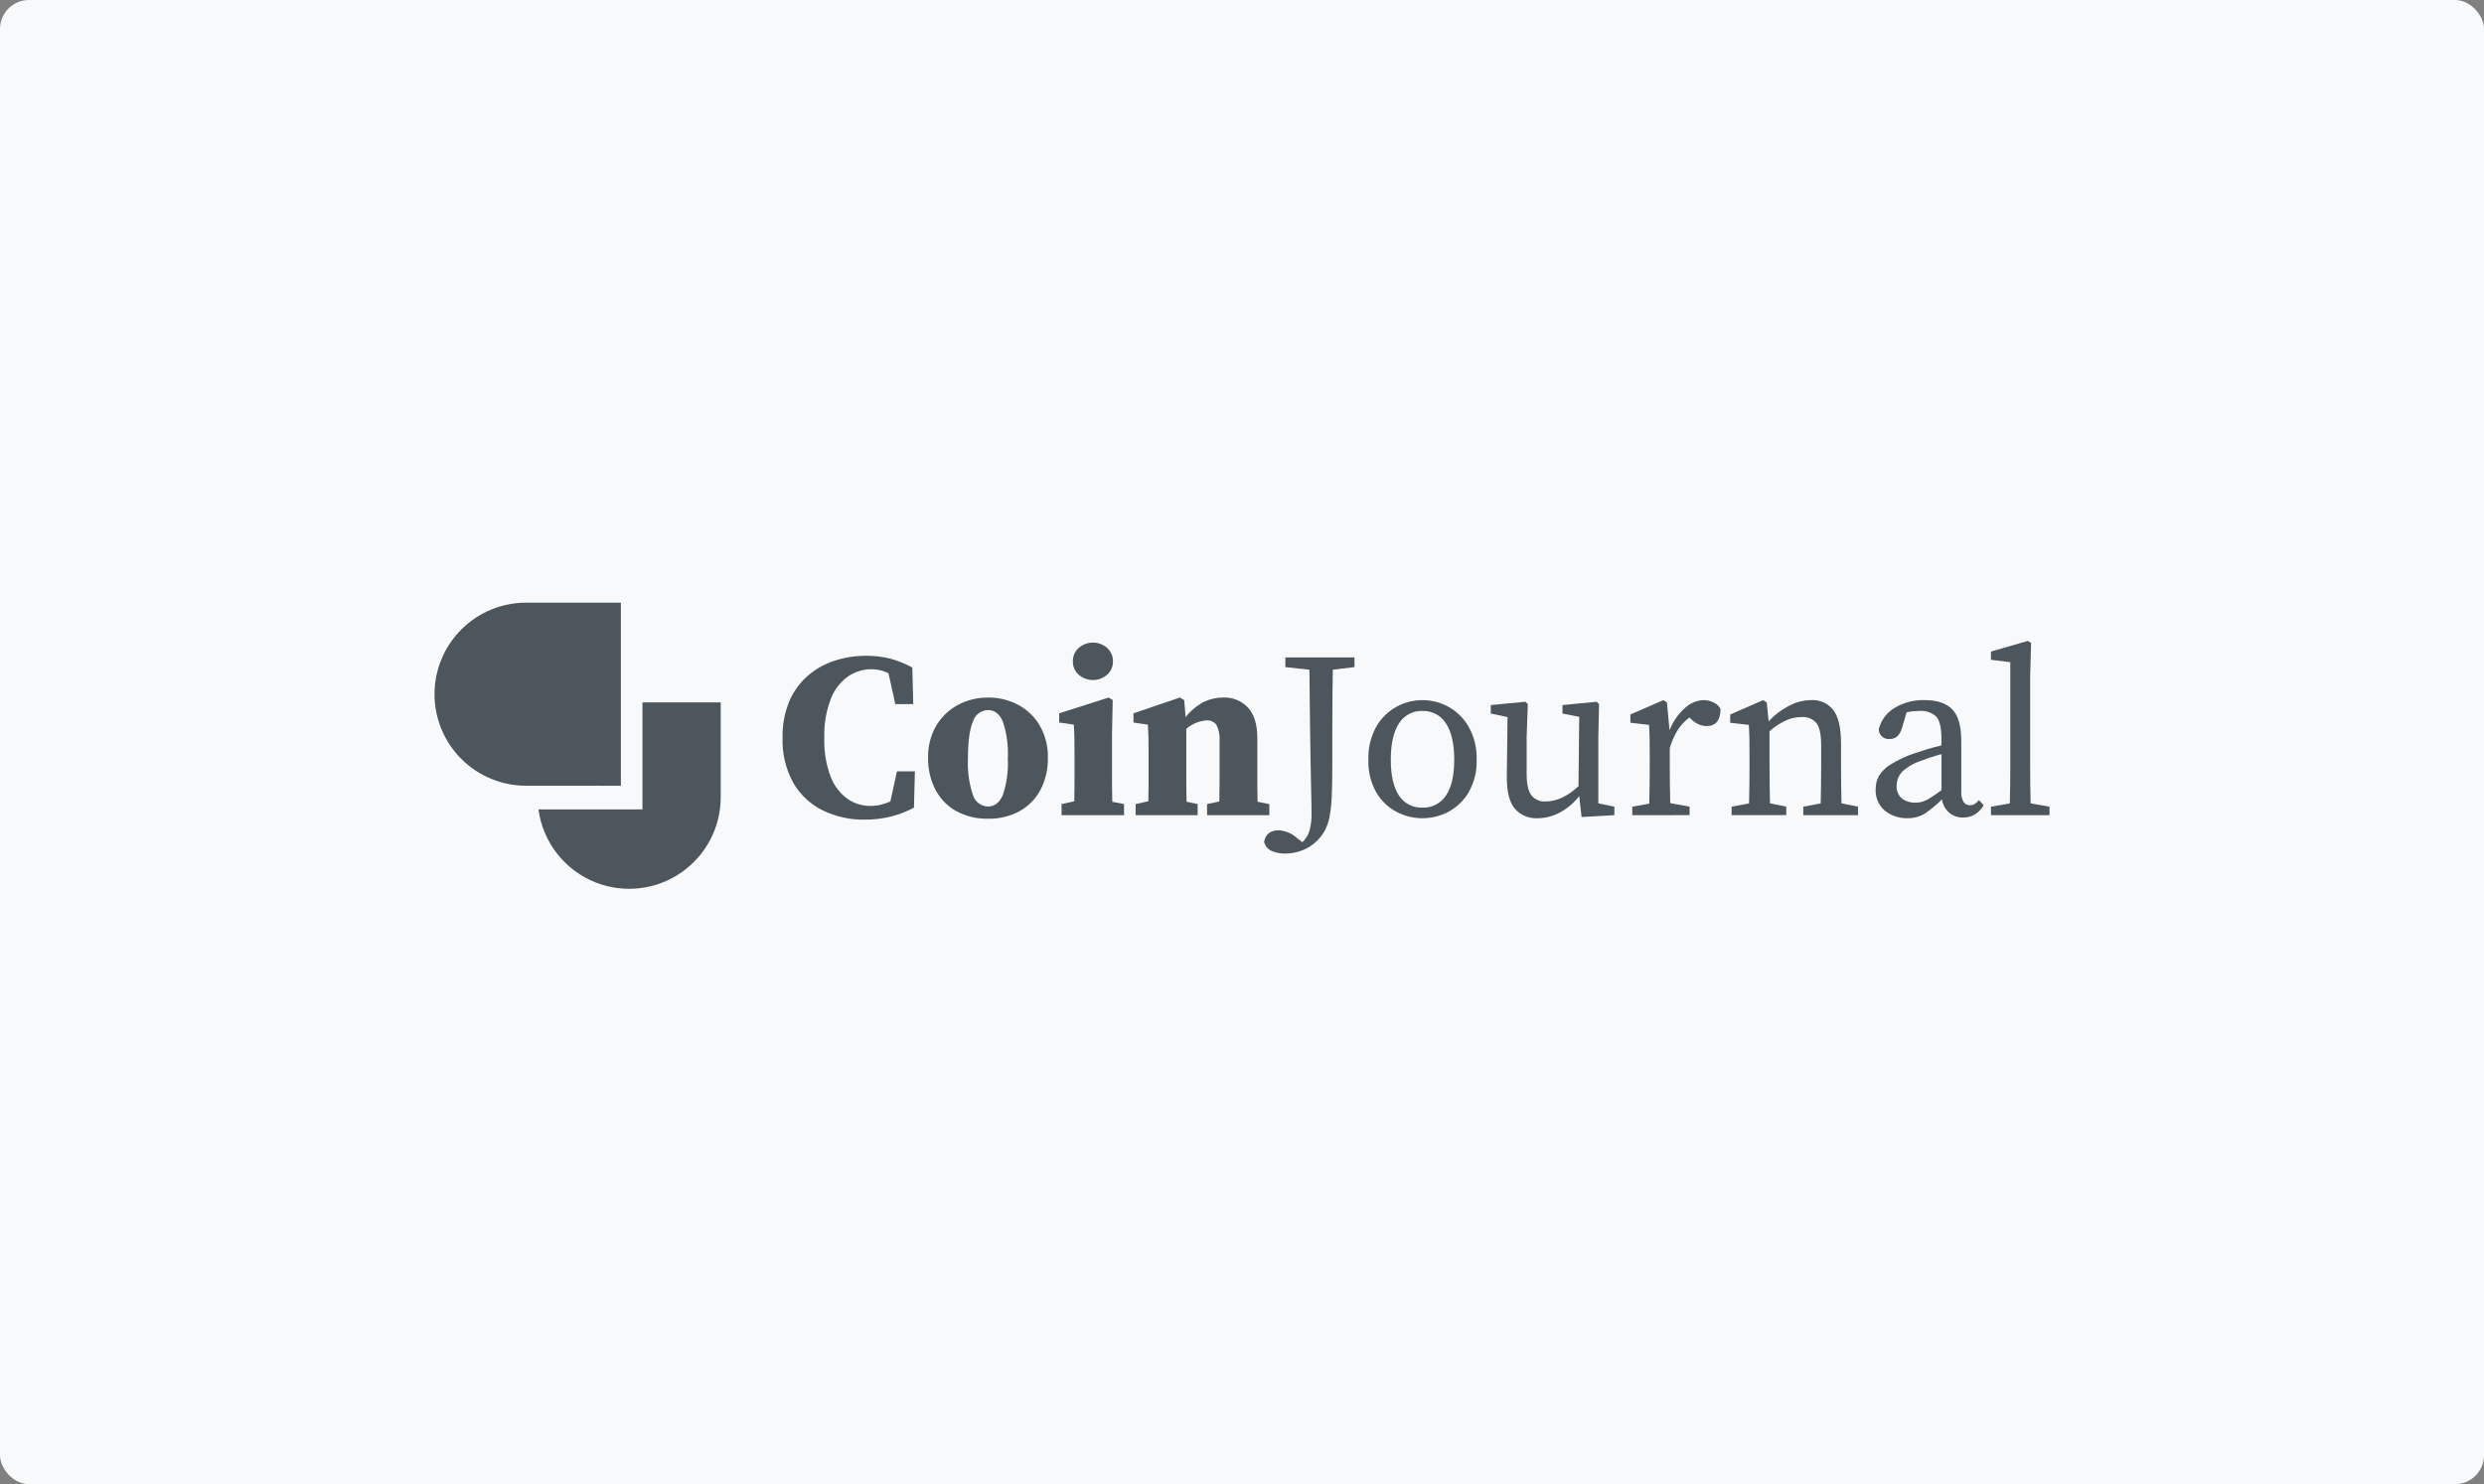 <svg width="343" height="205" viewBox="0 0 343 205" fill="none" xmlns="http://www.w3.org/2000/svg">
<rect x="0" y="0" width="343" height="205" fill="#808080" stroke="none"/>
<rect width="343" height="205" rx="4" fill="#F8F9FA"/>
<path d="M76.96 117.954C78.363 119.734 80.22 121.105 82.334 121.923C84.249 122.659 86.315 122.918 88.353 122.678C90.391 122.437 92.339 121.705 94.031 120.543C95.722 119.382 97.106 117.826 98.062 116.01C99.018 114.195 99.518 112.174 99.519 110.122V97.021H88.715V111.801H74.354C74.656 114.048 75.556 116.173 76.96 117.954Z" fill="#4D565C"/>
<path d="M67.8 107.566C69.334 108.201 70.977 108.529 72.637 108.529L85.733 108.53V83.243H72.637C70.977 83.244 69.334 83.571 67.8 84.207C66.267 84.842 64.874 85.773 63.7 86.947C62.527 88.121 61.596 89.515 60.961 91.049C60.326 92.582 60 94.226 60 95.886C59.999 97.546 60.326 99.189 60.961 100.723C61.596 102.257 62.527 103.651 63.7 104.825C64.874 105.999 66.267 106.93 67.8 107.566Z" fill="#4D565C"/>
<path d="M174.953 117.066C175.143 117.284 175.381 117.454 175.65 117.561C176.202 117.788 176.794 117.903 177.392 117.901C178.245 117.908 179.092 117.748 179.883 117.429C180.62 117.137 181.29 116.7 181.854 116.143C182.284 115.72 182.652 115.238 182.945 114.711C183.246 114.126 183.459 113.501 183.58 112.854C183.752 111.94 183.855 111.015 183.889 110.086C183.943 108.979 183.97 107.601 183.97 105.951V100.871C183.971 99.46 183.977 98.054 183.987 96.653C183.998 95.253 184.014 93.869 184.036 92.501L187.031 92.144V90.808H177.49V92.144L180.809 92.503C180.83 95.412 180.857 97.909 180.89 99.994C180.921 102.077 180.949 103.825 180.972 105.236C180.995 106.647 181.017 107.809 181.039 108.721C181.06 109.632 181.076 110.37 181.088 110.935C181.099 111.5 181.104 111.978 181.104 112.369C181.122 113.159 181.029 113.949 180.827 114.714C180.647 115.335 180.305 115.897 179.834 116.341L179.02 115.689C178.336 115.098 177.48 114.744 176.578 114.679C176.112 114.663 175.653 114.788 175.259 115.037C175.061 115.189 174.897 115.381 174.777 115.6C174.657 115.818 174.582 116.059 174.559 116.307C174.628 116.588 174.763 116.848 174.953 117.066Z" fill="#4D565C"/>
<path d="M109.577 108.199C110.538 109.829 111.96 111.138 113.663 111.963C115.442 112.812 117.392 113.239 119.363 113.213C120.653 113.228 121.94 113.069 123.189 112.741C124.236 112.463 125.247 112.064 126.201 111.552L126.331 106.537H123.855L122.944 110.705C122.502 110.896 122.044 111.048 121.576 111.161C121.128 111.269 120.669 111.323 120.208 111.324C119.075 111.329 117.968 110.988 117.033 110.347C115.977 109.58 115.167 108.521 114.705 107.3C114.059 105.58 113.761 103.749 113.826 101.913C113.761 100.062 114.071 98.217 114.737 96.489C115.216 95.25 116.049 94.18 117.131 93.411C118.079 92.772 119.196 92.432 120.338 92.435C121.154 92.433 121.958 92.624 122.685 92.993L123.628 97.259H126.104L125.974 92.208C125.029 91.678 124.022 91.267 122.976 90.984C121.87 90.703 120.732 90.567 119.59 90.58C118.108 90.574 116.635 90.805 115.227 91.264C113.867 91.703 112.61 92.412 111.53 93.348C110.431 94.316 109.562 95.518 108.99 96.866C108.337 98.456 108.021 100.163 108.061 101.88C107.978 104.086 108.502 106.271 109.577 108.199Z" fill="#4D565C"/>
<path fill-rule="evenodd" clip-rule="evenodd" d="M129.164 109.068C129.812 110.312 130.808 111.341 132.029 112.031V112.025C133.376 112.757 134.891 113.122 136.423 113.083C137.956 113.122 139.472 112.757 140.819 112.025C142.038 111.338 143.033 110.315 143.685 109.078C144.384 107.708 144.731 106.186 144.695 104.649C144.731 103.108 144.349 101.586 143.589 100.245C142.882 99.027 141.85 98.029 140.609 97.363C139.322 96.68 137.883 96.333 136.425 96.353C134.959 96.334 133.512 96.693 132.224 97.396C130.985 98.07 129.954 99.072 129.244 100.291C128.493 101.621 128.117 103.129 128.154 104.656C128.121 106.187 128.468 107.703 129.164 109.068ZM133.658 104.753C133.658 102.429 133.886 100.736 134.343 99.672L134.342 99.666C134.477 99.215 134.751 98.818 135.125 98.532C135.5 98.246 135.956 98.087 136.427 98.076C137.338 98.077 138.022 98.609 138.478 99.672C139.021 101.308 139.252 103.031 139.162 104.753C139.251 106.464 139.02 108.177 138.478 109.803C138.022 110.867 137.338 111.399 136.427 111.399C135.955 111.388 135.499 111.228 135.124 110.941C134.75 110.654 134.476 110.256 134.343 109.803C133.801 108.177 133.568 106.464 133.658 104.753Z" fill="#4D565C"/>
<path fill-rule="evenodd" clip-rule="evenodd" d="M259.28 110.627C259.503 111.156 259.848 111.625 260.286 111.996V111.992C261.162 112.68 262.25 113.041 263.363 113.013C264.223 113.038 265.072 112.812 265.805 112.361C266.648 111.788 267.433 111.134 268.151 110.408C268.25 111.113 268.596 111.759 269.126 112.233C269.669 112.696 270.366 112.94 271.079 112.916C271.619 112.923 272.151 112.794 272.628 112.541C273.165 112.222 273.608 111.767 273.914 111.223L273.262 110.506C273.106 110.707 272.919 110.883 272.709 111.027C272.495 111.163 272.246 111.231 271.993 111.223C271.827 111.225 271.662 111.186 271.514 111.109C271.367 111.032 271.24 110.92 271.146 110.783C270.89 110.333 270.777 109.817 270.82 109.301V102.365C270.821 100.305 270.409 98.846 269.583 97.988C268.757 97.131 267.487 96.702 265.773 96.702C264.302 96.654 262.848 97.033 261.588 97.793C261.05 98.117 260.582 98.544 260.21 99.05C259.838 99.555 259.57 100.13 259.422 100.74C259.426 100.931 259.47 101.119 259.55 101.293C259.631 101.466 259.748 101.621 259.892 101.746C260.036 101.872 260.205 101.967 260.387 102.023C260.57 102.08 260.763 102.098 260.953 102.076C261.777 102.075 262.342 101.554 262.646 100.513L263.265 98.396C263.58 98.314 263.901 98.26 264.225 98.233C264.518 98.212 264.784 98.2 265.023 98.2C265.447 98.16 265.874 98.209 266.278 98.343C266.682 98.478 267.053 98.696 267.368 98.982C267.845 99.504 268.084 100.557 268.084 102.142V102.96C267.434 103.11 266.783 103.284 266.131 103.48C265.48 103.676 264.904 103.86 264.405 104.033C263.23 104.422 262.104 104.946 261.051 105.596C260.394 105.992 259.841 106.539 259.44 107.192C259.147 107.732 258.996 108.337 259 108.951C258.96 109.524 259.056 110.098 259.28 110.627ZM265.089 105.14C265.437 105.01 265.882 104.853 266.424 104.668V104.665C266.967 104.48 267.521 104.313 268.087 104.163V109.146C267.435 109.623 266.903 109.987 266.491 110.237C266.16 110.448 265.805 110.618 265.432 110.742C265.131 110.83 264.818 110.873 264.504 110.872C263.842 110.895 263.189 110.7 262.648 110.318C262.382 110.092 262.175 109.806 262.045 109.482C261.914 109.159 261.864 108.809 261.899 108.462C261.905 108.104 261.977 107.751 262.111 107.42C262.312 106.972 262.619 106.581 263.006 106.28C263.635 105.792 264.339 105.407 265.089 105.14Z" fill="#4D565C"/>
<path d="M208.068 107.155C208.047 109.305 208.416 110.819 209.175 111.699C209.564 112.139 210.046 112.487 210.587 112.715C211.128 112.944 211.713 113.049 212.3 113.021C213.337 113.011 214.357 112.761 215.28 112.288C216.365 111.72 217.314 110.926 218.064 109.959L218.39 112.855L222.917 112.594V111.423L220.703 110.966V101.815L220.8 97.256L220.474 96.93L215.752 97.387V98.559L218.064 99.014L217.966 108.59C216.446 110.001 214.926 110.706 213.407 110.706C213.036 110.731 212.664 110.666 212.324 110.515C211.984 110.365 211.685 110.134 211.454 109.843C211.02 109.268 210.804 108.275 210.804 106.862V101.815L210.966 97.256L210.64 96.93L205.853 97.387V98.558L208.166 99.047L208.068 107.155Z" fill="#4D565C"/>
<path fill-rule="evenodd" clip-rule="evenodd" d="M190.026 109.42C190.681 110.565 191.647 111.502 192.812 112.122C193.92 112.71 195.155 113.018 196.41 113.018C197.664 113.018 198.9 112.71 200.008 112.122C201.175 111.5 202.144 110.564 202.808 109.42C203.576 108.056 203.954 106.507 203.899 104.942C203.953 103.357 203.576 101.787 202.808 100.4C202.147 99.237 201.178 98.28 200.008 97.631C198.907 97.022 197.669 96.703 196.41 96.703C195.151 96.703 193.913 97.022 192.812 97.631C191.644 98.277 190.679 99.236 190.026 100.4C189.268 101.791 188.896 103.359 188.949 104.942C188.896 106.505 189.268 108.053 190.026 109.42ZM192.046 104.942C192.046 102.75 192.421 101.078 193.169 99.926C193.508 99.378 193.987 98.928 194.556 98.625C195.125 98.321 195.765 98.175 196.41 98.2C197.056 98.176 197.698 98.323 198.27 98.626C198.842 98.929 199.323 99.377 199.666 99.926C200.426 101.077 200.806 102.749 200.806 104.942C200.805 107.113 200.425 108.758 199.666 109.875C199.315 110.413 198.831 110.85 198.26 111.144C197.689 111.438 197.051 111.579 196.41 111.552C195.77 111.58 195.134 111.44 194.566 111.146C193.997 110.852 193.515 110.413 193.169 109.875C192.42 108.758 192.046 107.113 192.046 104.942Z" fill="#4D565C"/>
<path d="M274.92 111.425V112.594L283 112.595V111.423L280.395 110.967C280.373 110.098 280.357 109.23 280.346 108.361C280.335 107.493 280.33 106.625 280.33 105.757V93.414L280.46 88.79L280.004 88.529L274.92 89.995V91.134L277.59 91.46V105.758C277.592 106.626 277.587 107.489 277.575 108.346C277.563 109.204 277.547 110.078 277.526 110.968L274.92 111.425Z" fill="#4D565C"/>
<path d="M249 111.425V112.594L256.56 112.594V111.422L254.281 110.965C254.259 110.141 254.243 109.251 254.232 108.296C254.221 107.341 254.216 106.494 254.216 105.756V102.726C254.216 100.597 253.874 99.061 253.19 98.118C252.825 97.64 252.346 97.26 251.798 97.013C251.249 96.766 250.647 96.66 250.047 96.704C248.976 96.723 247.925 97.002 246.986 97.517C245.948 98.058 245.011 98.774 244.218 99.635L243.957 97.029L243.469 96.703L238.91 98.689V99.829L241.483 100.123C241.526 100.774 241.553 101.392 241.564 101.979C241.575 102.565 241.58 103.303 241.58 104.194V105.759C241.581 106.497 241.575 107.344 241.564 108.299C241.553 109.254 241.537 110.143 241.516 110.968L239.106 111.425V112.59H246.654V111.419L244.408 110.962C244.386 110.137 244.369 109.242 244.359 108.276C244.348 107.31 244.343 106.469 244.343 105.753V100.998C245.028 100.393 245.795 99.889 246.622 99.499C247.299 99.199 248.031 99.044 248.772 99.043C249.159 99.008 249.549 99.066 249.909 99.214C250.269 99.361 250.588 99.593 250.839 99.89C251.262 100.456 251.474 101.489 251.474 102.988V105.755C251.474 106.495 251.468 107.348 251.458 108.314C251.447 109.281 251.431 110.165 251.409 110.968L249 111.425Z" fill="#4D565C"/>
<path d="M225.39 111.425V112.594L233.304 112.59V111.419L230.634 110.93C230.612 110.106 230.595 109.216 230.585 108.26C230.575 107.305 230.569 106.469 230.569 105.753V103.31C230.819 102.452 231.181 101.631 231.647 100.868C232.072 100.183 232.625 99.585 233.275 99.109L233.666 99.467C233.948 99.716 234.266 99.92 234.609 100.073C234.938 100.215 235.293 100.287 235.652 100.284C236.932 100.285 237.573 99.493 237.573 97.907C237.36 97.522 237.03 97.214 236.63 97.029C236.195 96.811 235.716 96.7 235.23 96.703C234.261 96.744 233.341 97.138 232.641 97.81C231.709 98.651 230.988 99.701 230.536 100.872L230.177 97.029L229.689 96.703L225.13 98.689V99.829L227.703 100.123C227.746 100.774 227.773 101.392 227.784 101.979C227.795 102.565 227.801 103.303 227.801 104.194V105.755C227.801 106.495 227.795 107.348 227.784 108.314C227.773 109.28 227.757 110.176 227.735 111.001L225.39 111.425Z" fill="#4D565C"/>
<path d="M166.675 111.064V112.594L175.275 112.596V111.066L173.647 110.74C173.625 109.936 173.614 109.083 173.614 108.182V101.945C173.615 100.078 173.186 98.677 172.328 97.744C171.895 97.279 171.367 96.913 170.78 96.671C170.192 96.43 169.559 96.318 168.925 96.344C167.995 96.338 167.076 96.544 166.238 96.946C165.259 97.464 164.399 98.18 163.711 99.047L163.516 96.703L162.93 96.345L156.514 98.527V99.797L158.501 100.091C158.545 100.741 158.572 101.311 158.583 101.8C158.594 102.288 158.6 102.978 158.6 103.868V108.134C158.599 109.045 158.588 109.892 158.567 110.674L156.811 111.064V112.592H165.373V111.062L163.842 110.736C163.821 109.933 163.81 109.07 163.81 108.147V100.672C164.59 99.987 165.574 99.575 166.61 99.5C166.874 99.478 167.138 99.525 167.378 99.637C167.618 99.748 167.825 99.92 167.978 100.136C168.317 100.816 168.463 101.576 168.401 102.334V108.147C168.401 109.05 168.39 109.903 168.369 110.706L166.675 111.064Z" fill="#4D565C"/>
<path d="M146.583 111.064V112.594L155.211 112.595V111.065L153.584 110.739C153.562 109.936 153.551 109.073 153.551 108.151V101.425L153.649 96.703L153.095 96.345L146.256 98.527V99.796L148.277 100.09C148.319 100.74 148.346 101.364 148.357 101.962C148.369 102.559 148.374 103.303 148.374 104.194V108.134C148.374 109.045 148.363 109.892 148.342 110.674L146.583 111.064Z" fill="#4D565C"/>
<path d="M148.348 92.371C148.489 92.689 148.698 92.972 148.961 93.2C149.502 93.672 150.196 93.932 150.914 93.932C151.632 93.932 152.325 93.672 152.867 93.2C153.129 92.972 153.337 92.688 153.478 92.37C153.619 92.052 153.688 91.707 153.68 91.359C153.69 91.007 153.622 90.656 153.481 90.333C153.341 90.009 153.131 89.721 152.867 89.487C152.326 89.015 151.632 88.755 150.914 88.755C150.196 88.755 149.502 89.015 148.961 89.487C148.696 89.72 148.485 90.009 148.345 90.332C148.204 90.656 148.136 91.007 148.146 91.359C148.138 91.707 148.207 92.052 148.348 92.371Z" fill="#4D565C"/>
</svg>
